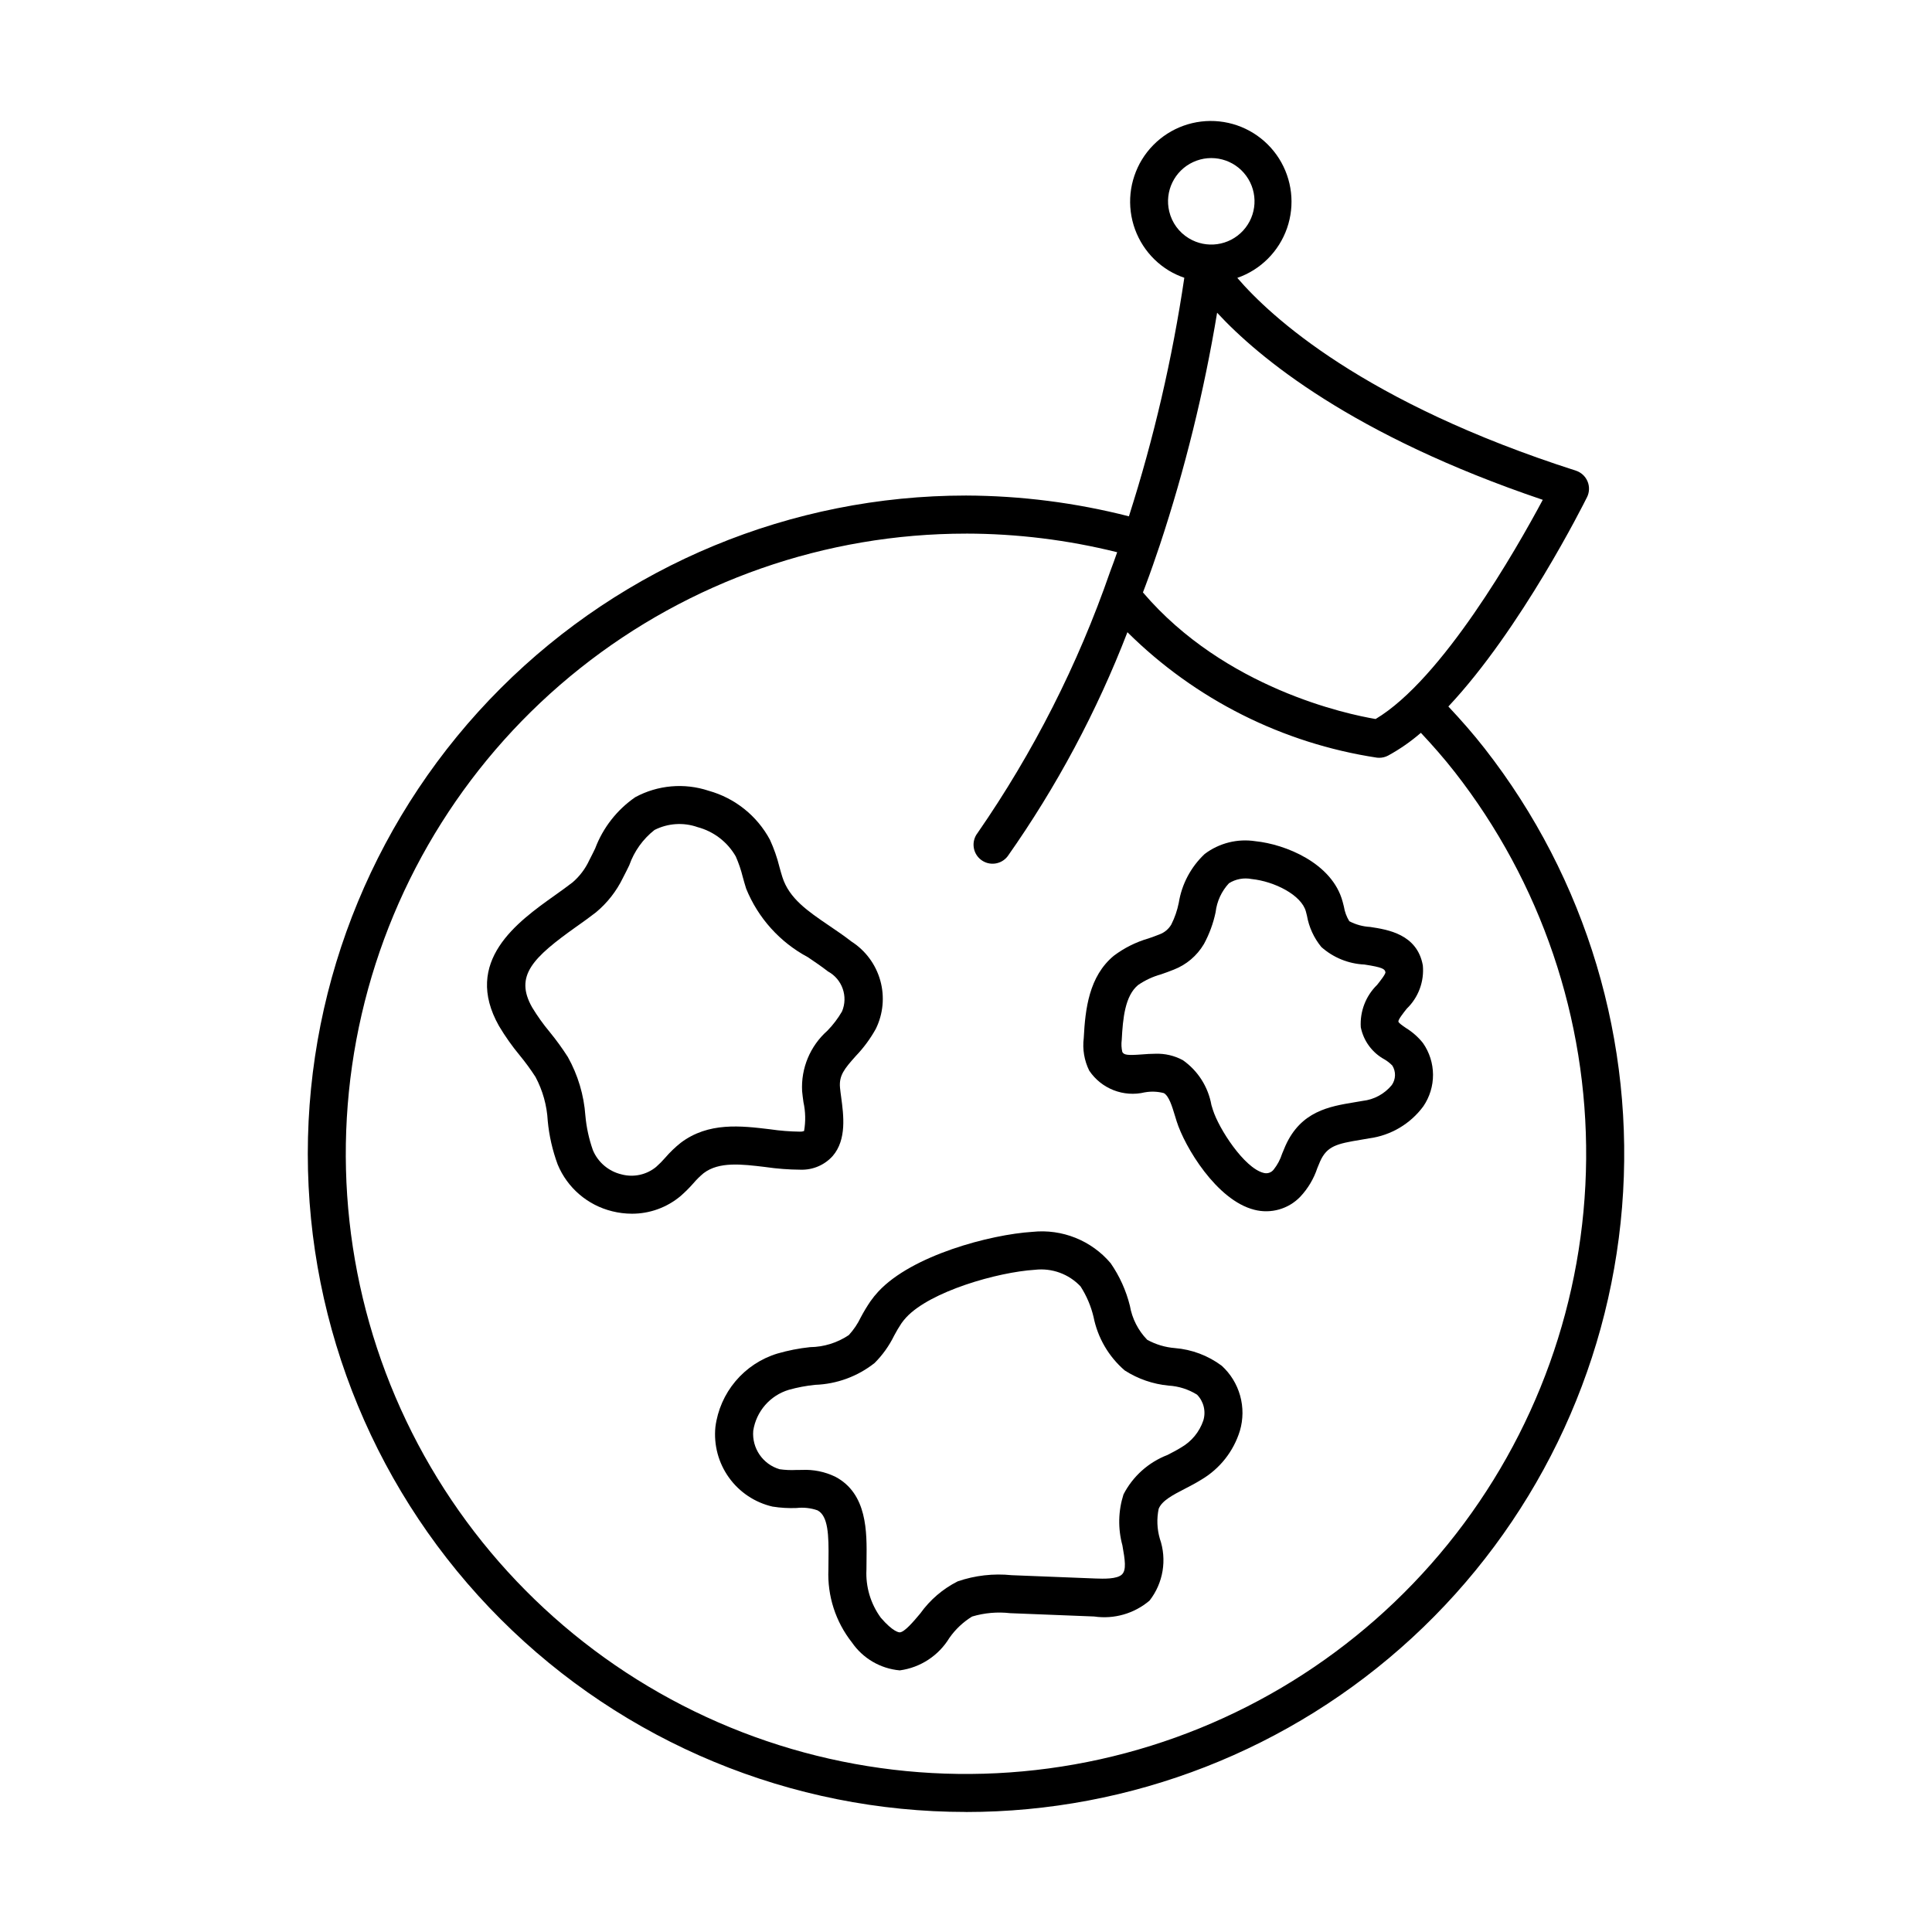<?xml version="1.0" encoding="UTF-8"?>
<!-- Uploaded to: ICON Repo, www.svgrepo.com, Generator: ICON Repo Mixer Tools -->
<svg fill="#000000" width="800px" height="800px" version="1.1" viewBox="144 144 512 512" xmlns="http://www.w3.org/2000/svg">
 <g>
  <path d="m400 624.2c43.809 0 86.016-16.484 118.23-46.18 32.211-29.691 52.07-70.418 55.629-114.09 3.559-43.664-9.441-87.07-36.422-121.59-2.996-3.84-6.246-7.535-9.605-11.109 19.258-20.508 35.863-53.699 36.742-55.473h0.004c0.652-1.312 0.699-2.848 0.129-4.199-0.574-1.352-1.703-2.387-3.102-2.836-56.262-18.031-80.918-40.844-89.707-51.082 6.168-2.141 11.02-6.988 13.172-13.152 2.152-6.164 1.367-12.977-2.125-18.492-3.496-5.516-9.32-9.133-15.812-9.82-6.496-0.691-12.949 1.629-17.52 6.289-4.574 4.66-6.766 11.156-5.953 17.637s4.539 12.234 10.121 15.621c1.289 0.77 2.652 1.402 4.074 1.887-3.176 21.438-8.086 42.578-14.68 63.219-14.109-3.606-28.609-5.457-43.172-5.508-46.266 0-90.633 18.379-123.34 51.09-32.715 32.715-51.094 77.082-51.094 123.34 0 46.266 18.379 90.633 51.094 123.34 32.711 32.715 77.078 51.094 123.34 51.094zm152.85-347.74c-7.035 13.152-26.637 47.559-44.301 58.086-7.445-1.25-39.93-8.086-61.66-33.551 0.25-0.676 0.504-1.309 0.758-1.996v-0.008c1.289-3.391 2.461-6.84 3.707-10.516v-0.012l0.004-0.008 0.004 0.004c6.652-20.105 11.73-40.695 15.184-61.586 11 11.898 35.863 32.531 86.305 49.586zm-98.992-76.418h0.004c-1.285-5.312 1.367-10.793 6.328-13.09 4.961-2.297 10.855-0.77 14.074 3.652 3.219 4.418 2.871 10.496-0.836 14.516-3.707 4.019-9.734 4.863-14.402 2.012-2.598-1.578-4.461-4.129-5.164-7.09zm-53.859 85.367c13.504 0.016 26.961 1.676 40.066 4.938-0.605 1.734-1.215 3.438-1.859 5.125l-0.004 0.031-0.02 0.031v0.004c-8.508 24.574-20.332 47.871-35.141 69.25-1.691 2.207-1.277 5.367 0.93 7.062 2.203 1.695 5.363 1.281 7.062-0.922 12.973-18.422 23.637-38.367 31.746-59.387 17.961 17.812 41.125 29.457 66.137 33.25 0.195 0.02 0.395 0.031 0.59 0.031 0.816 0.004 1.625-0.195 2.348-0.578 3.106-1.695 6.023-3.723 8.695-6.039 3.121 3.328 6.144 6.766 8.938 10.344v-0.004c22.887 29.281 35.176 65.457 34.859 102.62-0.316 37.164-13.219 73.121-36.605 102.01-23.383 28.887-55.867 48.996-92.148 57.047-36.285 8.047-74.223 3.562-107.63-12.727-33.406-16.289-60.305-43.418-76.309-76.961-16.004-33.543-20.164-71.52-11.805-107.73 8.359-36.211 28.742-68.523 57.828-91.66 29.086-23.137 65.152-35.73 102.32-35.73z"/>
  <path d="m289.15 441c0.371 3.969 1.262 7.875 2.644 11.613 2.57 6.195 7.941 10.793 14.457 12.387 1.699 0.426 3.445 0.641 5.199 0.645 4.711 0.016 9.277-1.637 12.891-4.664 1.211-1.055 2.348-2.188 3.406-3.394 0.828-0.973 1.738-1.871 2.723-2.688 4.094-3.113 10.066-2.383 16.383-1.625l0.004 0.004c3.086 0.449 6.203 0.684 9.32 0.703 3.234 0.102 6.352-1.234 8.508-3.644 3.75-4.363 2.867-10.855 2.231-15.59-0.121-0.883-0.234-1.723-0.305-2.477-0.305-3.238 1.137-5.012 4.164-8.395h-0.004c2.078-2.164 3.867-4.586 5.324-7.207 1.957-3.981 2.383-8.539 1.191-12.809-1.191-4.273-3.914-7.957-7.648-10.348-1.879-1.465-3.871-2.82-5.871-4.176-5.699-3.871-10.621-7.211-12.434-12.906-0.281-0.887-0.531-1.789-0.781-2.691l0.004 0.004c-0.613-2.477-1.457-4.887-2.519-7.203-3.418-6.359-9.281-11.047-16.238-12.98-6.441-2.141-13.484-1.523-19.457 1.707-4.84 3.344-8.547 8.082-10.621 13.59-0.508 1.039-1.012 2.078-1.551 3.098v0.004-0.004c-1.035 2.246-2.535 4.246-4.41 5.863-1.477 1.152-3.106 2.309-4.777 3.5-9.746 6.934-24.477 17.414-14.73 34.613v-0.004c1.629 2.731 3.465 5.328 5.492 7.773 1.496 1.82 2.891 3.727 4.168 5.707 1.91 3.582 3.016 7.539 3.238 11.594zm7.676-51.477c1.801-1.277 3.551-2.527 5.137-3.766h-0.004c2.992-2.492 5.418-5.594 7.117-9.098 0.59-1.113 1.145-2.254 1.703-3.391h-0.004c1.297-3.676 3.609-6.906 6.672-9.316 3.555-1.805 7.688-2.074 11.445-0.746 4.262 1.137 7.894 3.926 10.09 7.754 0.785 1.77 1.406 3.606 1.867 5.484 0.281 1.016 0.566 2.031 0.887 3.039h-0.004c3.16 7.797 8.957 14.234 16.379 18.191 1.812 1.227 3.625 2.453 5.332 3.785l0.004-0.004c3.766 2.059 5.363 6.637 3.695 10.59-1.078 1.859-2.387 3.578-3.887 5.113-4.562 4.043-7.027 9.953-6.684 16.039 0.082 0.879 0.211 1.863 0.355 2.898 0.551 2.512 0.605 5.106 0.16 7.637-0.344 0.133-0.715 0.191-1.086 0.168-2.656-0.031-5.305-0.238-7.93-0.629-7.66-0.922-16.344-1.98-23.699 3.606-1.477 1.18-2.84 2.492-4.07 3.922-0.754 0.867-1.562 1.688-2.426 2.449-2.566 2.102-5.984 2.836-9.188 1.973-3.391-0.809-6.199-3.18-7.555-6.394-1.047-2.957-1.719-6.035-2-9.164-0.387-5.457-1.973-10.766-4.644-15.543-1.48-2.312-3.094-4.539-4.836-6.664-1.707-2.043-3.254-4.219-4.633-6.496-4.75-8.375 0.199-13.184 11.801-21.438z"/>
  <path d="m447.41 433.48c1.668-0.297 3.387-0.227 5.027 0.207 1.363 0.785 2.168 3.469 2.957 6.066l0.43 1.398c2.106 6.699 10.559 20.922 20.57 23.445h-0.004c4.394 1.141 9.062-0.18 12.203-3.457 2.043-2.18 3.586-4.777 4.523-7.613 0.234-0.59 0.473-1.18 0.727-1.746 1.832-4.09 4.457-4.68 10.762-5.723l2.301-0.395v0.004c5.707-0.781 10.859-3.832 14.281-8.465 1.695-2.477 2.594-5.406 2.578-8.406-0.016-2.996-0.945-5.922-2.664-8.379-1.25-1.57-2.766-2.91-4.473-3.965-0.93-0.633-1.984-1.352-2.035-1.719-0.082-0.551 1.477-2.5 2.231-3.438l-0.004 0.004c3.082-2.977 4.644-7.195 4.246-11.461-1.504-8.289-9.305-9.477-13.965-10.188-1.926-0.102-3.809-0.621-5.519-1.516-0.734-1.191-1.223-2.519-1.441-3.902l-0.324-1.258c-2.75-10.316-15.316-15.246-23.086-16.039-4.758-0.742-9.617 0.473-13.465 3.367-3.664 3.438-6.082 7.988-6.879 12.949-0.398 2.004-1.07 3.949-1.992 5.777-0.711 1.203-1.816 2.125-3.133 2.602-0.949 0.387-1.922 0.727-2.902 1.066-3.312 0.957-6.426 2.512-9.18 4.586-6.602 5.461-7.578 14.129-7.977 21.816-0.371 2.961 0.137 5.965 1.457 8.637 3.231 4.812 9.117 7.106 14.75 5.742zm-6.141-13.852c0.297-5.809 0.879-11.723 4.336-14.582h-0.004c1.855-1.273 3.906-2.231 6.074-2.832 1.145-0.398 2.293-0.801 3.398-1.254 3.328-1.293 6.125-3.664 7.949-6.731l0.004-0.004h0.004c1.449-2.66 2.5-5.516 3.121-8.477 0.332-2.867 1.566-5.555 3.531-7.672 1.789-1.129 3.945-1.527 6.019-1.121 5.996 0.613 13.207 4.223 14.375 8.609l0.281 1.102v0.004c0.535 3.047 1.848 5.906 3.812 8.297 3.156 2.812 7.188 4.453 11.41 4.644 4.848 0.738 5.418 1.188 5.574 2.031 0.09 0.492-1.52 2.5-2.203 3.359-3.008 2.938-4.586 7.035-4.328 11.227 0.73 3.648 3.051 6.781 6.324 8.547 0.75 0.449 1.438 0.996 2.043 1.621 0.988 1.594 0.93 3.621-0.148 5.156-1.926 2.348-4.691 3.852-7.707 4.191l-2.18 0.371c-6.656 1.102-14.199 2.356-18.312 11.555-0.305 0.688-0.59 1.391-0.875 2.094-0.477 1.508-1.227 2.918-2.207 4.156-0.625 0.84-1.707 1.199-2.711 0.902-5.125-1.293-11.863-11.746-13.418-16.699l-0.398-1.293 0.004 0.004c-0.855-4.801-3.57-9.066-7.555-11.871-2.238-1.211-4.758-1.801-7.301-1.707-1.238 0-2.434 0.09-3.539 0.176-4.023 0.305-4.773 0.121-5.219-0.66-0.238-1.031-0.289-2.094-0.156-3.144z"/>
  <path d="m376.77 486.27c-0.766 0.828-1.477 1.707-2.125 2.629-0.914 1.355-1.758 2.754-2.523 4.199-0.82 1.723-1.895 3.312-3.184 4.719-3.039 2.039-6.609 3.148-10.273 3.191-2.945 0.309-5.856 0.883-8.699 1.711-4.309 1.324-8.145 3.863-11.047 7.309-2.906 3.449-4.754 7.66-5.328 12.129-0.477 4.758 0.797 9.523 3.586 13.41 2.785 3.887 6.891 6.621 11.551 7.695 2.106 0.336 4.238 0.461 6.367 0.375 1.879-0.215 3.781-0.004 5.562 0.621 2.832 1.492 2.992 6.582 2.902 13.074l-0.023 2.629c-0.301 6.977 1.91 13.824 6.234 19.305 2.906 4.223 7.535 6.934 12.641 7.398h0.062c5.449-0.738 10.273-3.902 13.129-8.605 1.598-2.277 3.644-4.207 6.016-5.66 3.266-0.977 6.699-1.281 10.086-0.891l22.254 0.879c5.273 0.773 10.625-0.762 14.688-4.215 3.629-4.656 4.652-10.832 2.719-16.41-0.746-2.578-0.852-5.301-0.301-7.926 0.887-2.164 3.699-3.621 6.957-5.305 1.48-0.766 2.957-1.535 4.324-2.391 4.91-2.894 8.562-7.516 10.238-12.965 0.895-3.035 0.914-6.266 0.062-9.312-0.852-3.051-2.543-5.801-4.883-7.934-3.613-2.691-7.91-4.309-12.398-4.672-2.578-0.203-5.086-0.957-7.352-2.207-2.398-2.477-3.996-5.617-4.582-9.016-1.004-4.043-2.734-7.867-5.109-11.289-5.106-6.016-12.852-9.117-20.699-8.293-11.207 0.707-31.938 6.219-40.84 15.809zm6.121 8.418c0.391-0.547 0.812-1.07 1.27-1.566 6.394-6.887 24.168-11.988 34.09-12.613h0.004c4.504-0.527 8.992 1.105 12.102 4.406 1.598 2.484 2.762 5.219 3.445 8.09 1.094 5.519 4.004 10.512 8.27 14.184 3.5 2.246 7.488 3.621 11.629 4.012 2.672 0.156 5.258 0.984 7.527 2.398 1.77 1.812 2.406 4.449 1.656 6.867-1.027 3.012-3.117 5.547-5.875 7.133-1.141 0.711-2.383 1.344-3.617 1.984-5.035 1.938-9.184 5.656-11.656 10.453-1.402 4.375-1.5 9.066-0.289 13.5 0.715 3.977 1.062 6.477-0.074 7.664-1.289 1.34-5.019 1.188-7.016 1.121l-22.258-0.879c-4.828-0.496-9.707 0.059-14.297 1.633-3.949 1.988-7.352 4.91-9.922 8.508-1.77 2.109-4.195 5-5.461 5.008h-0.004c-0.184 0-1.762-0.117-5-3.887-2.691-3.684-4.035-8.184-3.801-12.742l0.023-2.488c0.098-7.441 0.242-17.637-8.285-22.129-2.769-1.336-5.828-1.953-8.898-1.797-0.508 0-1.004 0.008-1.492 0.012-1.453 0.074-2.91 0.008-4.352-0.195-4.469-1.305-7.394-5.582-6.996-10.219 0.797-5.125 4.465-9.34 9.434-10.832 2.277-0.637 4.609-1.078 6.961-1.316 5.742-0.199 11.27-2.227 15.773-5.793 2.113-2.113 3.859-4.566 5.172-7.25 0.586-1.121 1.234-2.211 1.938-3.266z"/>
 </g>
</svg>